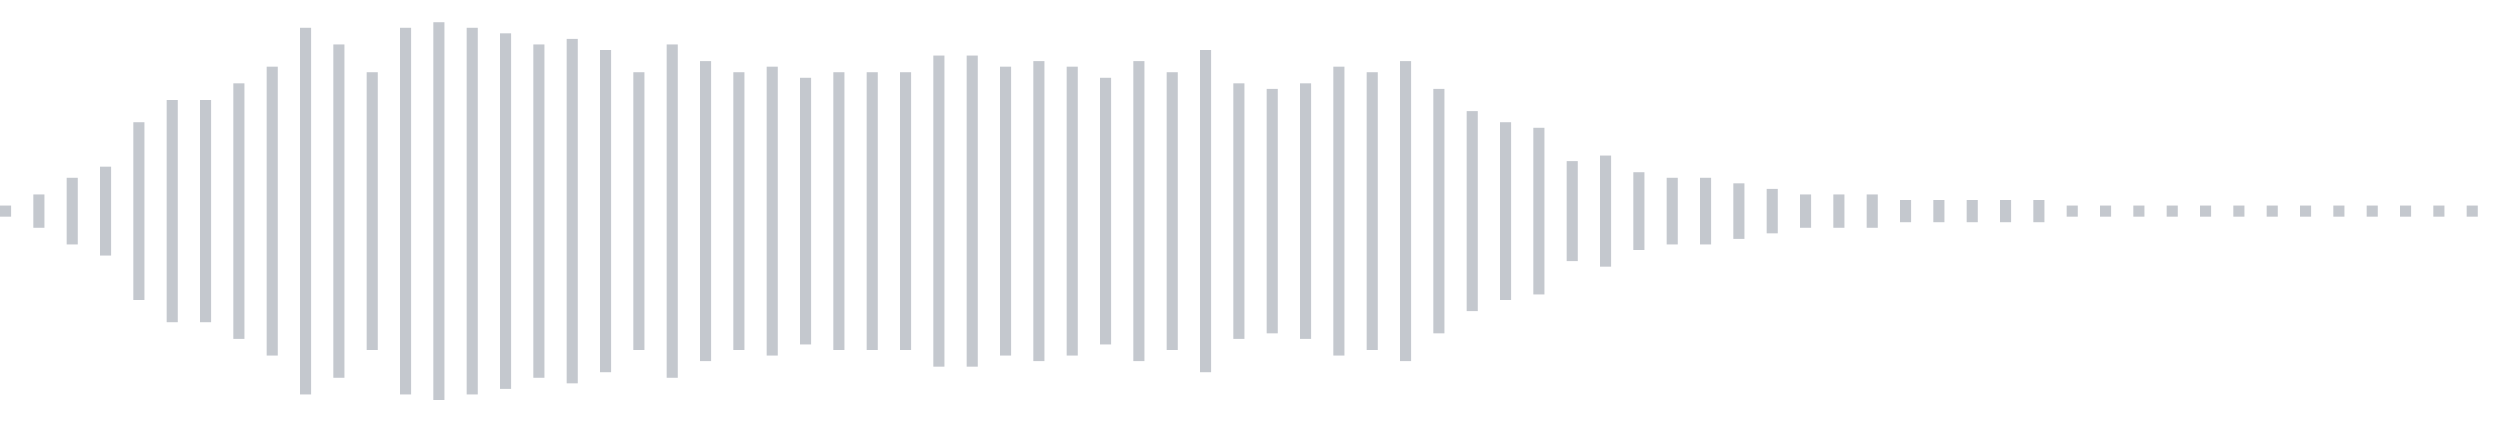 <svg xmlns="http://www.w3.org/2000/svg" xmlns:xlink="http://www.w3/org/1999/xlink" viewBox="0 0 225 38" preserveAspectRatio="none" width="100%" height="100%" fill="#C4C8CE"><g id="waveform-05277fb0-b1e4-4f05-bf7e-5cfa1fb0b3be"><rect x="0" y="18.5" width="1" height="1"/><rect x="3" y="17.5" width="1" height="3"/><rect x="6" y="16.0" width="1" height="6"/><rect x="9" y="15.0" width="1" height="8"/><rect x="12" y="11.0" width="1" height="16"/><rect x="15" y="9.0" width="1" height="20"/><rect x="18" y="9.0" width="1" height="20"/><rect x="21" y="7.5" width="1" height="23"/><rect x="24" y="6.0" width="1" height="26"/><rect x="27" y="2.5" width="1" height="33"/><rect x="30" y="4.0" width="1" height="30"/><rect x="33" y="6.5" width="1" height="25"/><rect x="36" y="2.5" width="1" height="33"/><rect x="39" y="2.0" width="1" height="34"/><rect x="42" y="2.5" width="1" height="33"/><rect x="45" y="3.0" width="1" height="32"/><rect x="48" y="4.0" width="1" height="30"/><rect x="51" y="3.5" width="1" height="31"/><rect x="54" y="4.5" width="1" height="29"/><rect x="57" y="6.5" width="1" height="25"/><rect x="60" y="4.0" width="1" height="30"/><rect x="63" y="5.5" width="1" height="27"/><rect x="66" y="6.5" width="1" height="25"/><rect x="69" y="6.0" width="1" height="26"/><rect x="72" y="7.0" width="1" height="24"/><rect x="75" y="6.5" width="1" height="25"/><rect x="78" y="6.5" width="1" height="25"/><rect x="81" y="6.5" width="1" height="25"/><rect x="84" y="5.0" width="1" height="28"/><rect x="87" y="5.0" width="1" height="28"/><rect x="90" y="6.0" width="1" height="26"/><rect x="93" y="5.5" width="1" height="27"/><rect x="96" y="6.0" width="1" height="26"/><rect x="99" y="7.0" width="1" height="24"/><rect x="102" y="5.5" width="1" height="27"/><rect x="105" y="6.5" width="1" height="25"/><rect x="108" y="4.5" width="1" height="29"/><rect x="111" y="7.5" width="1" height="23"/><rect x="114" y="8.0" width="1" height="22"/><rect x="117" y="7.5" width="1" height="23"/><rect x="120" y="6.0" width="1" height="26"/><rect x="123" y="6.5" width="1" height="25"/><rect x="126" y="5.5" width="1" height="27"/><rect x="129" y="8.0" width="1" height="22"/><rect x="132" y="10.0" width="1" height="18"/><rect x="135" y="11.0" width="1" height="16"/><rect x="138" y="11.5" width="1" height="15"/><rect x="141" y="14.5" width="1" height="9"/><rect x="144" y="14.0" width="1" height="10"/><rect x="147" y="15.5" width="1" height="7"/><rect x="150" y="16.0" width="1" height="6"/><rect x="153" y="16.0" width="1" height="6"/><rect x="156" y="16.5" width="1" height="5"/><rect x="159" y="17.0" width="1" height="4"/><rect x="162" y="17.5" width="1" height="3"/><rect x="165" y="17.5" width="1" height="3"/><rect x="168" y="17.5" width="1" height="3"/><rect x="171" y="18.0" width="1" height="2"/><rect x="174" y="18.0" width="1" height="2"/><rect x="177" y="18.0" width="1" height="2"/><rect x="180" y="18.0" width="1" height="2"/><rect x="183" y="18.0" width="1" height="2"/><rect x="186" y="18.5" width="1" height="1"/><rect x="189" y="18.5" width="1" height="1"/><rect x="192" y="18.5" width="1" height="1"/><rect x="195" y="18.5" width="1" height="1"/><rect x="198" y="18.5" width="1" height="1"/><rect x="201" y="18.5" width="1" height="1"/><rect x="204" y="18.5" width="1" height="1"/><rect x="207" y="18.5" width="1" height="1"/><rect x="210" y="18.5" width="1" height="1"/><rect x="213" y="18.5" width="1" height="1"/><rect x="216" y="18.5" width="1" height="1"/><rect x="219" y="18.5" width="1" height="1"/><rect x="222" y="18.5" width="1" height="1"/></g></svg>
